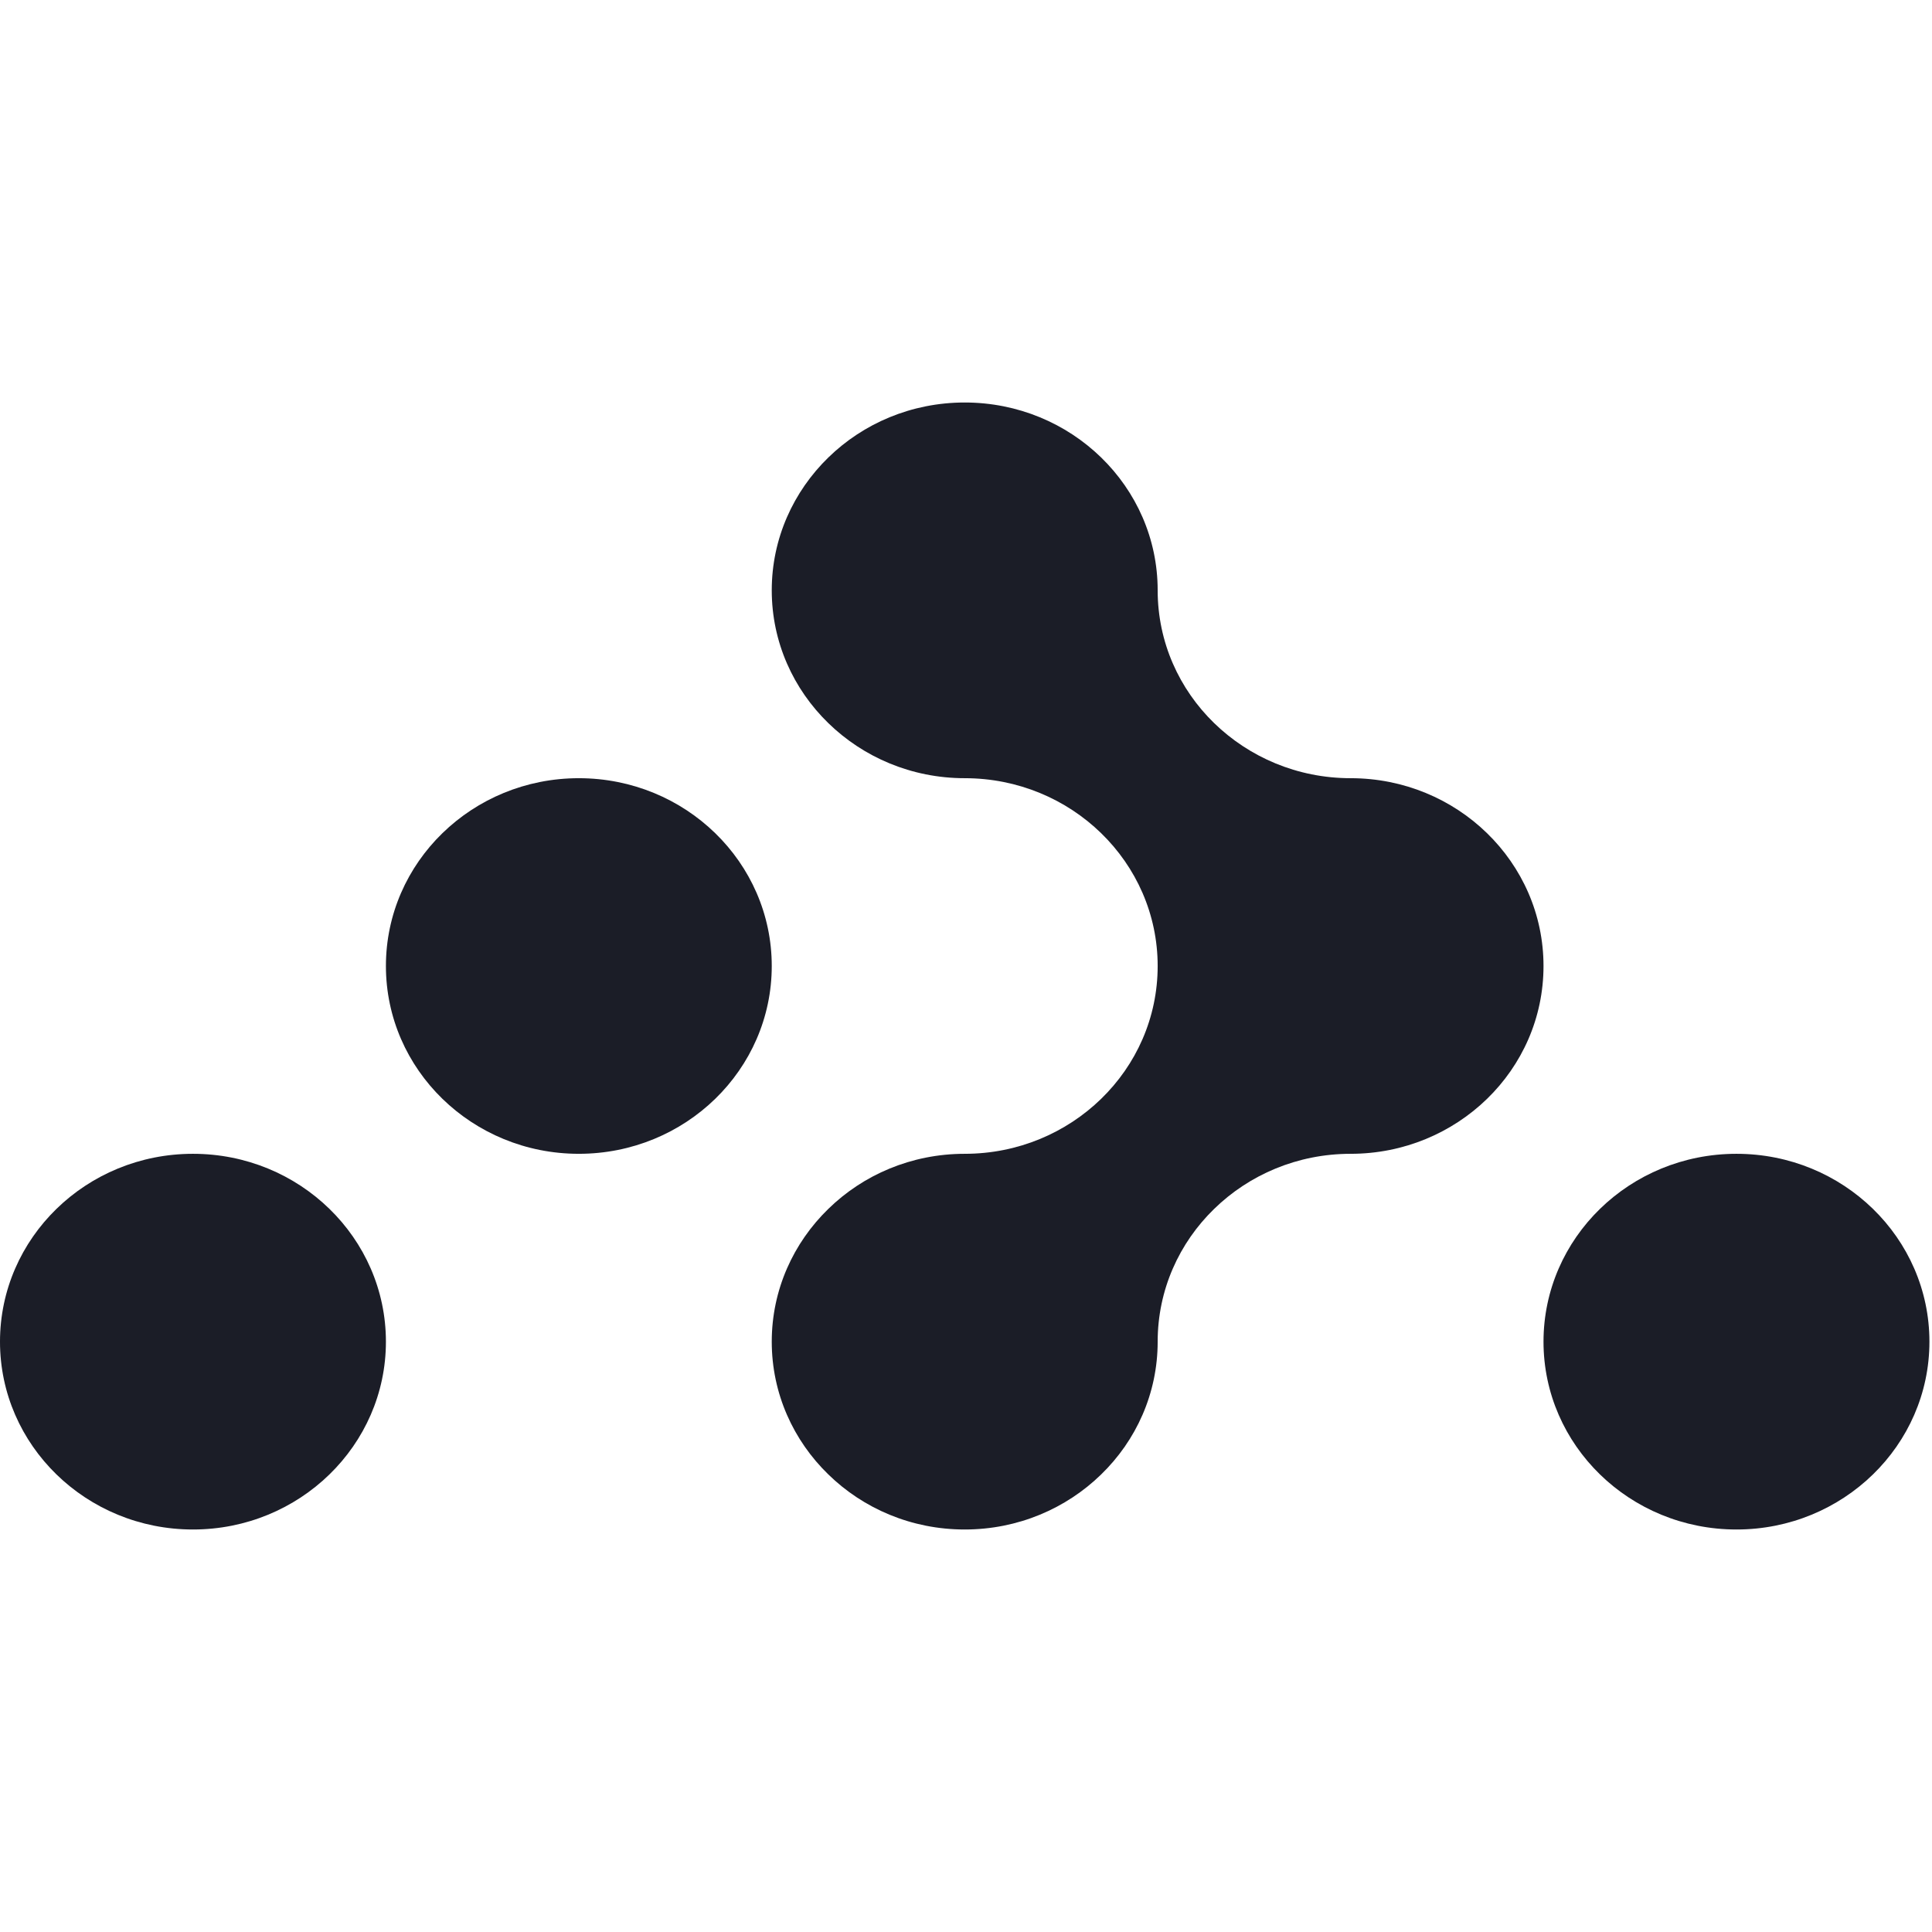 <svg xmlns="http://www.w3.org/2000/svg" fill="none" viewBox="0 0 24 24" height="24" width="24">
<g clip-path="url(#clip0_814_42622)">
<path fill="#1B1D27" d="M19.174 12C19.174 12.645 18.907 13.228 18.473 13.65C18.039 14.072 17.44 14.333 16.778 14.333C16.116 14.333 15.517 14.594 15.083 15.017C14.649 15.439 14.381 16.022 14.381 16.667C14.381 17.311 14.113 17.895 13.679 18.316C13.245 18.739 12.646 19 11.984 19C11.322 19 10.723 18.739 10.29 18.316C9.856 17.895 9.587 17.311 9.587 16.667C9.587 16.022 9.856 15.439 10.29 15.017C10.723 14.594 11.322 14.333 11.984 14.333C12.646 14.333 13.245 14.072 13.679 13.65C14.113 13.228 14.381 12.645 14.381 12C14.381 10.711 13.308 9.667 11.984 9.667C11.322 9.667 10.723 9.405 10.29 8.983C9.856 8.561 9.587 7.978 9.587 7.333C9.587 6.689 9.856 6.106 10.29 5.683C10.723 5.261 11.322 5 11.984 5C13.308 5 14.381 6.044 14.381 7.333C14.381 7.978 14.649 8.561 15.083 8.983C15.517 9.405 16.116 9.667 16.778 9.667C18.102 9.667 19.174 10.711 19.174 12Z"></path>
<path fill="#1B1D27" d="M9.587 12C9.587 10.711 8.514 9.667 7.19 9.667C5.867 9.667 4.794 10.711 4.794 12C4.794 13.289 5.867 14.333 7.19 14.333C8.514 14.333 9.587 13.289 9.587 12Z"></path>
<path fill="#1B1D27" d="M4.794 16.667C4.794 15.378 3.721 14.333 2.397 14.333C1.073 14.333 0 15.378 0 16.667C0 17.955 1.073 19 2.397 19C3.721 19 4.794 17.955 4.794 16.667Z"></path>
<path fill="#1B1D27" d="M23.968 16.667C23.968 15.378 22.895 14.333 21.571 14.333C20.247 14.333 19.174 15.378 19.174 16.667C19.174 17.955 20.247 19 21.571 19C22.895 19 23.968 17.955 23.968 16.667Z"></path>
</g>
<defs>
<clipPath id="clip0_814_42622">
<rect transform="translate(0 5)" fill="white" height="14" width="24"></rect>
</clipPath>
</defs>
</svg>

